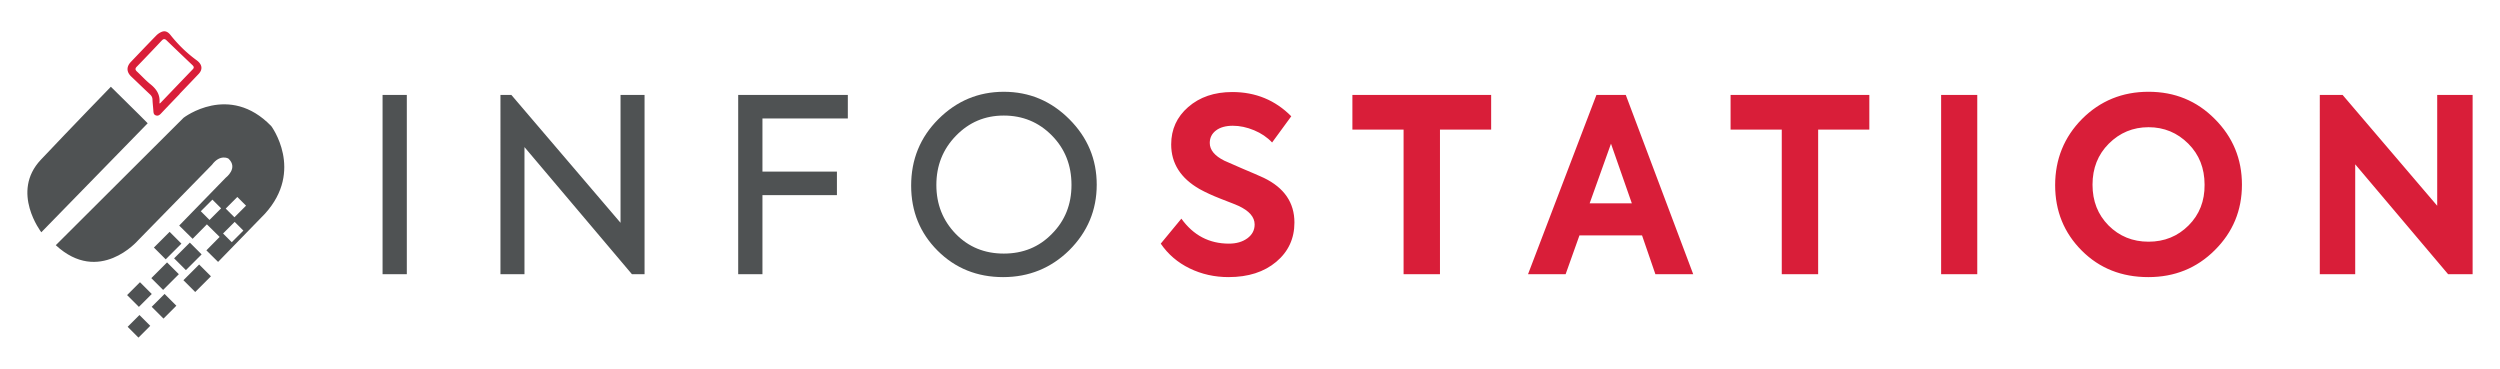 <svg id="Layer_1" xmlns="http://www.w3.org/2000/svg" viewBox="0 0 1918.1 283.03">
    <defs>
        <style>
            .cls-1{fill:#d91e39}.cls-2{fill:#4f5253}
        </style>
    </defs>
    <path class="cls-2" d="M107.5 88.72 85.05 66.56s-30.25 31.17-53.71 56 .36 55.65.36 55.65l81.61-83.63-5.81-5.85ZM208.1 96.74c-32.24-33.39-67.24-6.39-67.24-6.39L42.8 188.12c33.28 30.76 62.98-3.56 62.98-3.56l56.85-58.12c6.24-8.44 12.57-4.81 12.57-4.81 7.92 7.3-2 14.71-2 14.71l-35.72 36.72 10.3 10.17 10.95-11.1 9.78 9.65-10.17 10.3 8.98 8.87 35.98-36.99c30.23-33.27 4.81-67.23 4.81-67.23Zm-47.36 72.01-6.68-6.68 8.91-8.91 6.68 6.68-8.91 8.91Zm17.08 17.08-6.68-6.68 8.91-8.91 6.68 6.68-8.91 8.91Zm2.04-19.12-6.68-6.68 8.91-8.91 6.68 6.68-8.91 8.91Z"/>
    <path class="cls-2" transform="rotate(-45 144.14 196.685)" d="M135.6 190.29h17.06v12.79H135.6z"/>
    <path class="cls-2" transform="rotate(-45 128.639 188.426)" d="M120.1 182.03h17.06v12.79H120.1z"/>
    <path class="cls-2" transform="rotate(-45 151.28 213.488)" d="M142.75 207.09h17.06v12.79h-17.06z"/>
    <path class="cls-2" transform="rotate(-45 126.657 211.887)" d="M118.13 205.49h17.06v12.79h-17.06z"/>
    <path class="cls-2" transform="rotate(-45 125.849 234.972)" d="M118.86 228.58h13.97v12.79h-13.97z"/>
    <path class="cls-2" transform="rotate(-45 106.981 225.997)" d="M100 219.59h13.97v12.79H100z"/>
    <path class="cls-2" transform="rotate(-45 106.609 250.351)" d="M100.21 244.5H113v11.72h-12.79z"/>
    <path class="cls-1" d="M100.76 58.79c4.79 4.54 9.53 9.14 14.35 13.66 1.15 1.08 1.81 2.22 1.88 3.84.13 2.9.48 5.79.68 8.69.1 1.42.18 2.82 1.66 3.46.05.02.09.04.14.06 1.74.66 2.94-.21 4.1-1.45 1.09-1.16 2.18-2.31 3.28-3.46 3.66-3.85 7.35-7.68 11.03-11.52l-.07-.07c4.88-5.1 9.78-10.17 14.62-15.3 3.33-3.53 2.69-7.38-1.56-10.47-7.59-5.52-14.29-12.09-20.12-19.44-1.98-2.49-4.15-3.36-6.58-2.4a12.54 12.54 0 0 0-4.21 2.79c-4.63 4.73-9.21 9.51-13.78 14.29-1.91 2-3.82 4-5.73 5.99-3.14 3.28-3.42 6.79-.91 10 .35.45.75.89 1.21 1.33Zm4.21-7.65c1.81-1.87 3.62-3.75 5.43-5.63 4.58-4.77 9.14-9.55 13.67-14.37 1.32-1.4 2.33-1.52 3.73-.16 6.57 6.36 13.19 12.66 19.81 18.97 1.07 1.02 1.52 1.93.29 3.2-8.32 8.64-16.61 17.3-24.91 25.96-.09.09-.24.13-.52.27-.09-.23-.14-.3-.14-.36.69-6.26-2.23-10.65-6.95-14.43-3.67-2.94-6.84-6.5-10.3-9.71-.61-.56-.97-1.08-1.08-1.59-.13-.67.17-1.34.95-2.14Z"/>
    <path class="cls-2" d="M293.52 210.38V72.84h18.61v137.54h-18.61ZM476.1 170.92V72.84h18.43v137.54h-9.68l-82.45-97.53v97.53h-18.43V72.84h8.37l83.75 98.08ZM584.98 210.38h-18.61V72.84h84.12v18.05h-65.51v40.76h57.14v18.05h-57.14v60.67ZM699.07 142.45c0-20.1 6.95-37.1 20.85-51 14.02-14.02 30.77-21.03 50.25-21.03s36.23 7.01 50.25 21.03c14.02 14.02 21.03 30.77 21.03 50.25s-7.01 36.23-21.03 50.25c-14.02 13.77-30.96 20.66-50.81 20.66s-36.73-6.76-50.25-20.29c-13.53-13.52-20.29-30.15-20.29-49.88Zm123.02-.56c0-15.14-5.02-27.79-15.08-37.97-10.05-10.17-22.33-15.26-36.85-15.26s-26.61 5.15-36.66 15.45c-10.05 10.3-15.08 22.89-15.08 37.78s4.96 27.3 14.89 37.59c9.8 10.05 22.08 15.08 36.85 15.08s27.05-5.02 36.85-15.08c10.05-10.05 15.08-22.58 15.08-37.59Z"/>
    <path class="cls-1" d="M942.69 212.61c-10.79 0-20.78-2.23-29.96-6.7-9.18-4.47-16.56-10.79-22.15-18.98l15.82-19.17c9.18 12.78 21.34 19.17 36.48 19.17 5.71 0 10.42-1.37 14.15-4.09 3.72-2.73 5.58-6.26 5.58-10.61 0-5.71-4.16-10.48-12.47-14.33-.99-.49-5.52-2.29-13.59-5.4-6.33-2.48-11.73-4.96-16.19-7.44-14.52-8.31-21.78-19.73-21.78-34.25 0-11.54 4.34-21.09 13.03-28.66 8.81-7.69 20.1-11.54 33.87-11.54 17.87 0 32.94 6.21 45.23 18.61l-14.7 20.1c-3.72-3.97-8.35-7.1-13.86-9.4-5.52-2.29-10.95-3.44-16.29-3.44s-9.77 1.21-12.93 3.63-4.75 5.62-4.75 9.58c0 5.34 3.72 9.86 11.17 13.59l13.59 5.95c7.69 3.23 13.27 5.65 16.75 7.26 15.63 7.57 23.45 18.98 23.45 34.24 0 12.28-4.65 22.34-13.96 30.15s-21.47 11.72-36.48 11.72ZM1076.88 210.38V99.46h-39.27V72.84h106.46v26.62h-39.27v110.92h-27.92ZM1299.11 210.38h-29.03l-10.24-29.78h-48.02l-10.61 29.78h-28.85l52.48-137.54h22.52l51.74 137.54Zm-47.09-54.35-16.01-45.79-16.38 45.79h32.38ZM1367.04 210.38V99.46h-39.27V72.84h106.46v26.62h-39.27v110.92h-27.92ZM1489.31 210.38V72.84h27.73v137.54h-27.73ZM1648.26 212.61c-20.47 0-37.47-6.76-51-20.29-13.65-13.65-20.47-30.4-20.47-50.25s6.89-36.91 20.66-50.81c13.89-13.89 30.9-20.85 51-20.85s37.04 6.95 50.81 20.85c13.89 13.9 20.85 30.71 20.85 50.44s-6.95 36.48-20.85 50.25c-13.77 13.77-30.77 20.66-51 20.66Zm43.18-70.91c0-12.65-4.16-23.14-12.47-31.45-8.44-8.43-18.61-12.65-30.52-12.65s-22.09 4.22-30.52 12.65c-8.31 8.31-12.47 18.8-12.47 31.45s4.09 22.96 12.28 31.27c8.31 8.31 18.55 12.47 30.71 12.47s22.4-4.16 30.71-12.47c8.31-8.31 12.41-18.74 12.28-31.27ZM1869.92 157.89V72.84h27.17v137.54h-18.8l-71.28-84.31v84.31h-27.17V72.84h17.5l72.59 85.05Z"/>
</svg>
